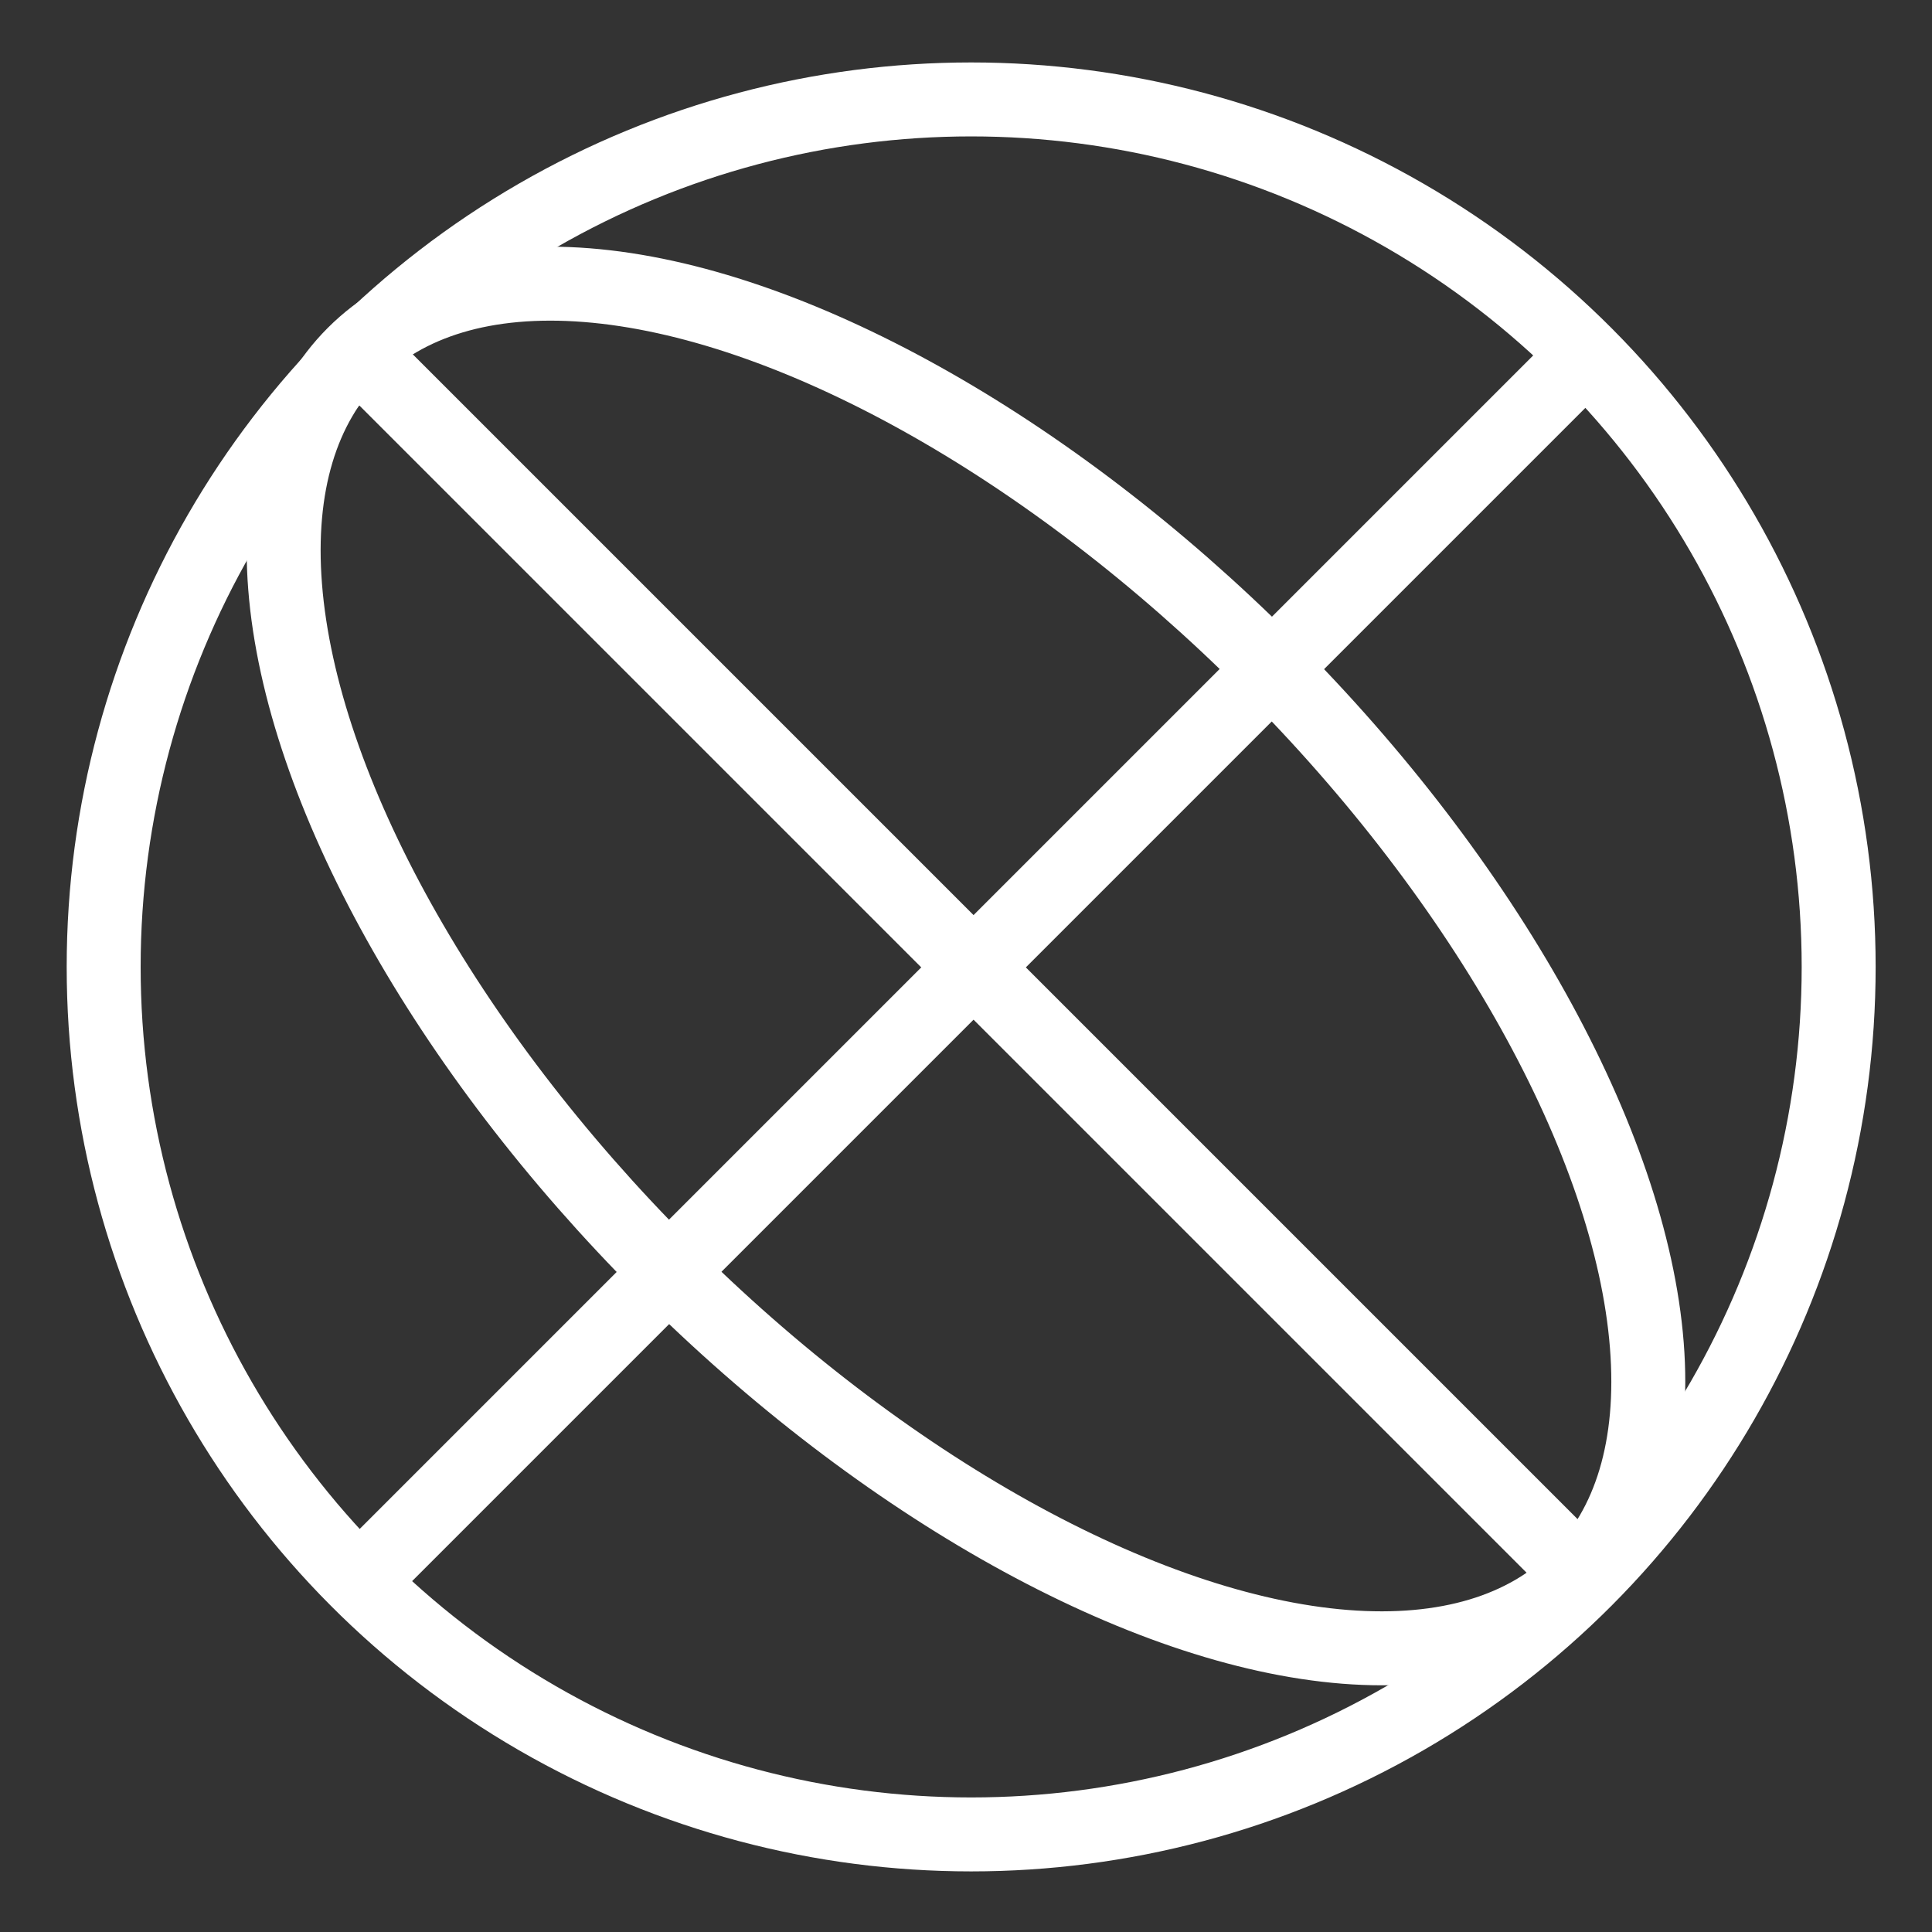<svg viewBox="0 0 78.367 78.367" height="78.367" width="78.367" xmlns="http://www.w3.org/2000/svg"><rect x="0" y="0" width="78.367" height="78.367" fill="#333333" stroke="none"/><defs><style>.a{fill:none;stroke:#fff;stroke-miterlimit:10;stroke-width:3px;}</style></defs><g transform="translate(2.121 2.121)"><circle transform="translate(2.084 1.912)" r="35.188" cy="35.188" cx="35.188" class="a"></circle><ellipse transform="translate(0 24.475) rotate(-45)" ry="35.107" rx="17.306" cy="35.107" cx="17.306" class="a"></ellipse><g transform="translate(12.471 12.221)"><line y2="49.051" x2="49.051" class="a"></line><line transform="translate(0.372 0.372)" x2="49.051" y1="49.051" class="a"></line></g></g></svg>